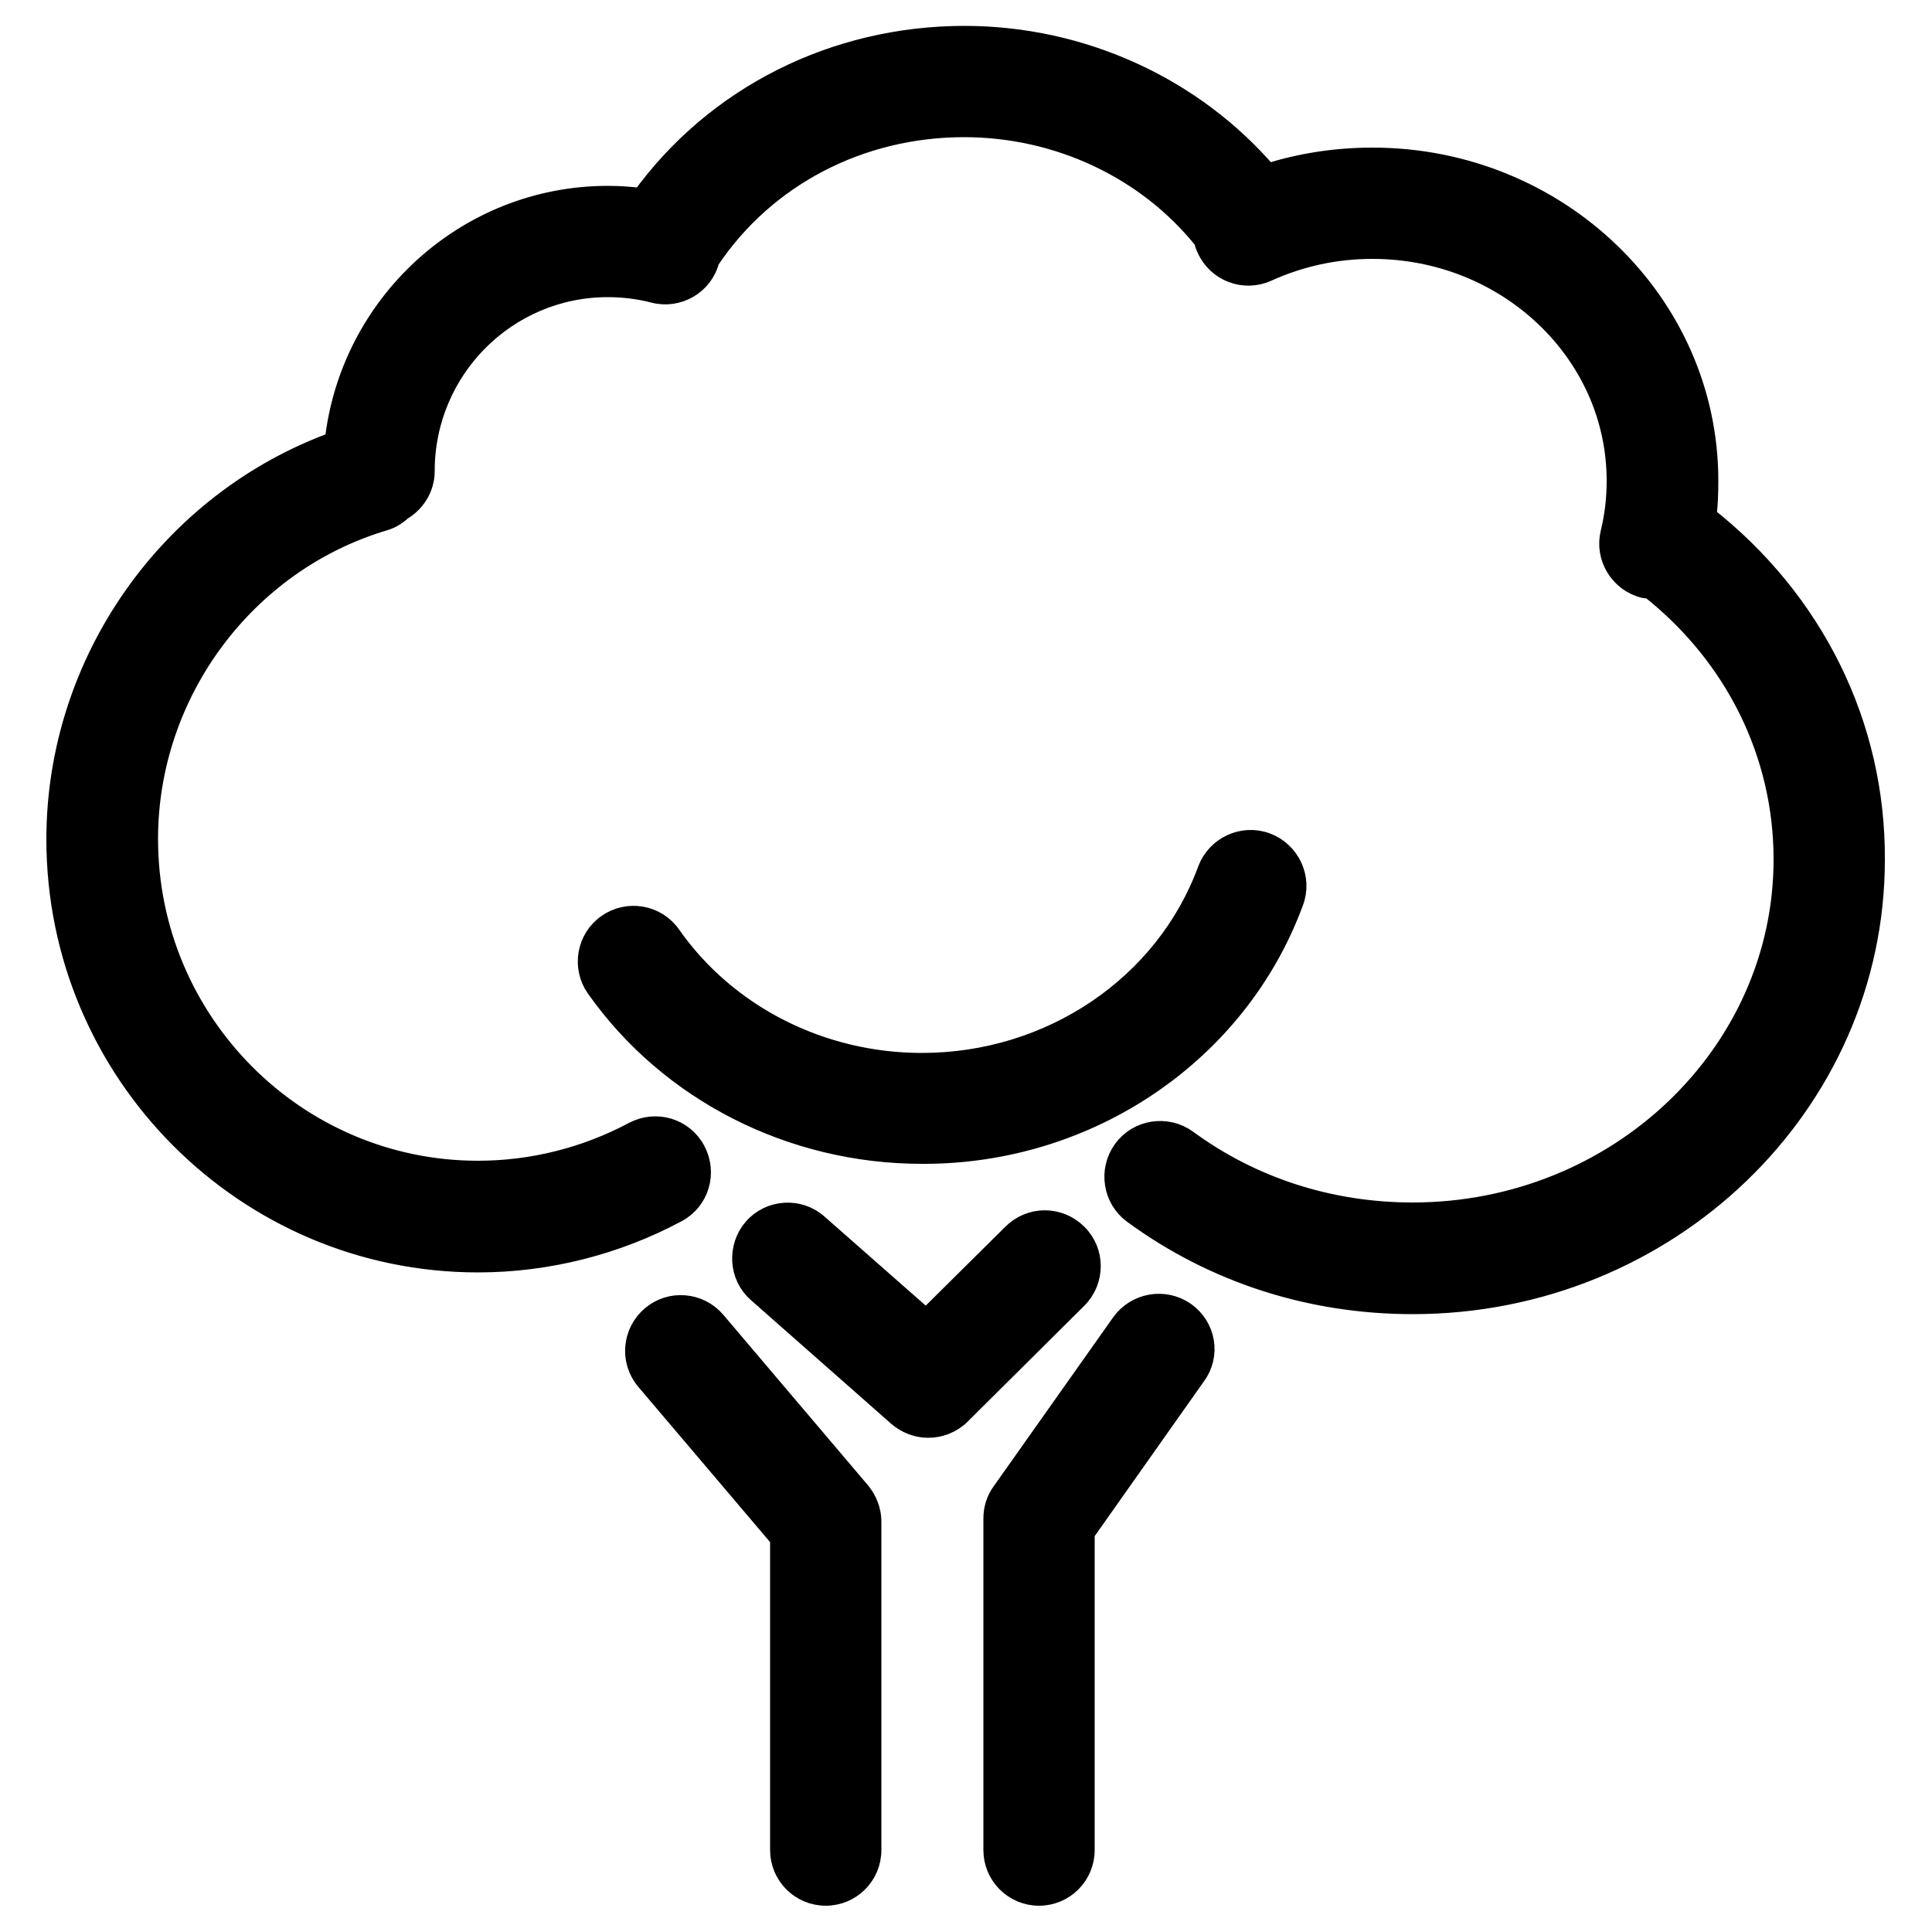 <?xml version="1.0" encoding="utf-8"?>
<!-- Generator: Adobe Illustrator 27.5.0, SVG Export Plug-In . SVG Version: 6.00 Build 0)  -->
<svg version="1.1" id="Ebene_1" xmlns="http://www.w3.org/2000/svg" xmlns:xlink="http://www.w3.org/1999/xlink" x="0px" y="0px"
	 viewBox="0 0 500 500" style="enable-background:new 0 0 500 500;" xml:space="preserve">
<style type="text/css">
	.st0{stroke:#000000;stroke-width:6;stroke-miterlimit:10;}
</style>
<path class="st0" d="M278.5,319.6c-4.5-4.5-11.7-4.5-16.2,0L239.7,342l-28.3-24.9c-4.7-4.2-12-3.7-16.1,1s-3.7,12,1,16.1l36.3,32
	c2.2,1.9,4.9,2.9,7.6,2.9c2.9,0,5.9-1.1,8.1-3.3l30.2-30C283,331.3,283,324,278.5,319.6z M184.9,342.2c-4.1-4.8-11.3-5.4-16.1-1.3
	c-4.8,4.1-5.4,11.3-1.3,16.1l34.8,41v80.8c0,6.3,5.1,11.4,11.4,11.4s11.4-5.1,11.4-11.4v-85c0-2.7-1-5.3-2.7-7.4L184.9,342.2z
	 M306.5,339.9c-5.2-3.6-12.3-2.4-16,2.8l-30.9,43.7c-1.4,1.9-2.1,4.2-2.1,6.6v85.8c0,6.3,5.1,11.4,11.4,11.4s11.4-5.1,11.4-11.4
	v-82.2l28.8-40.8C312.9,350.7,311.7,343.6,306.5,339.9z M441.2,133.8c0.4-3.1,0.5-6.2,0.5-9.4c0-45.9-38.8-83.2-86.5-83.2
	c-9.4,0-18.5,1.4-27.3,4.2C308.8,23,280,9.7,249.6,9.7c-33.6,0-64.4,15.6-83.4,42c-3-0.4-5.9-0.6-8.9-0.6
	c-36.4,0-66.5,27.9-70.3,63.5C44.3,130,15,171.3,15,217.2c0,60.2,48.8,109.1,108.7,109.1c17.9,0,35.6-4.5,51.3-12.9
	c5.6-3,7.6-9.9,4.6-15.5c-3-5.6-9.9-7.6-15.5-4.6c-12.4,6.6-26.3,10.1-40.4,10.1c-47.3,0-85.8-38.7-85.8-86.3
	c0-37.9,25.2-71.9,61.3-82.7c1.8-0.5,3.3-1.5,4.5-2.6c3.4-2,5.8-5.6,5.8-9.9c0-26.5,21.4-48,47.8-48c4.1,0,8.1,0.5,12,1.5
	c6.1,1.6,12.4-2.1,13.9-8.2c0,0,0,0,0,0c14.5-21.8,39.2-34.7,66.3-34.7c24.5,0,47.6,10.9,62.4,29.4c0.2,0.8,0.4,1.5,0.8,2.3
	c2.6,5.8,9.4,8.3,15.1,5.7c8.6-3.9,17.8-5.9,27.4-5.9c35.1,0,63.6,27.1,63.6,60.4c0,4.6-0.5,9.1-1.6,13.6
	c-1.5,6.1,2.3,12.3,8.4,13.8c0.6,0.1,1.1,0.1,1.7,0.2c22.1,17.5,34.7,43,34.7,70.4c0,50.6-43.2,91.8-96.4,91.8
	c-21.4,0-41.7-6.5-58.6-18.9c-5.1-3.7-12.3-2.6-16,2.5c-3.7,5.1-2.6,12.3,2.5,16c20.9,15.3,45.8,23.3,72.1,23.3
	c65.8,0,119.2-51.4,119.2-114.6C485,187.8,469.1,155.7,441.2,133.8z M334.4,233.2c2.2-5.9-0.9-12.5-6.8-14.7
	c-5.9-2.2-12.5,0.9-14.7,6.8c-11,30-40.8,50.2-74.3,50.2c-26.2,0-50.7-12.4-65.3-33.2c-3.6-5.2-10.8-6.4-15.9-2.8
	c-5.2,3.6-6.4,10.8-2.8,15.9c18.9,26.8,50.4,42.8,84,42.8C281.6,298.4,320.1,272.2,334.4,233.2z"/>
</svg>
